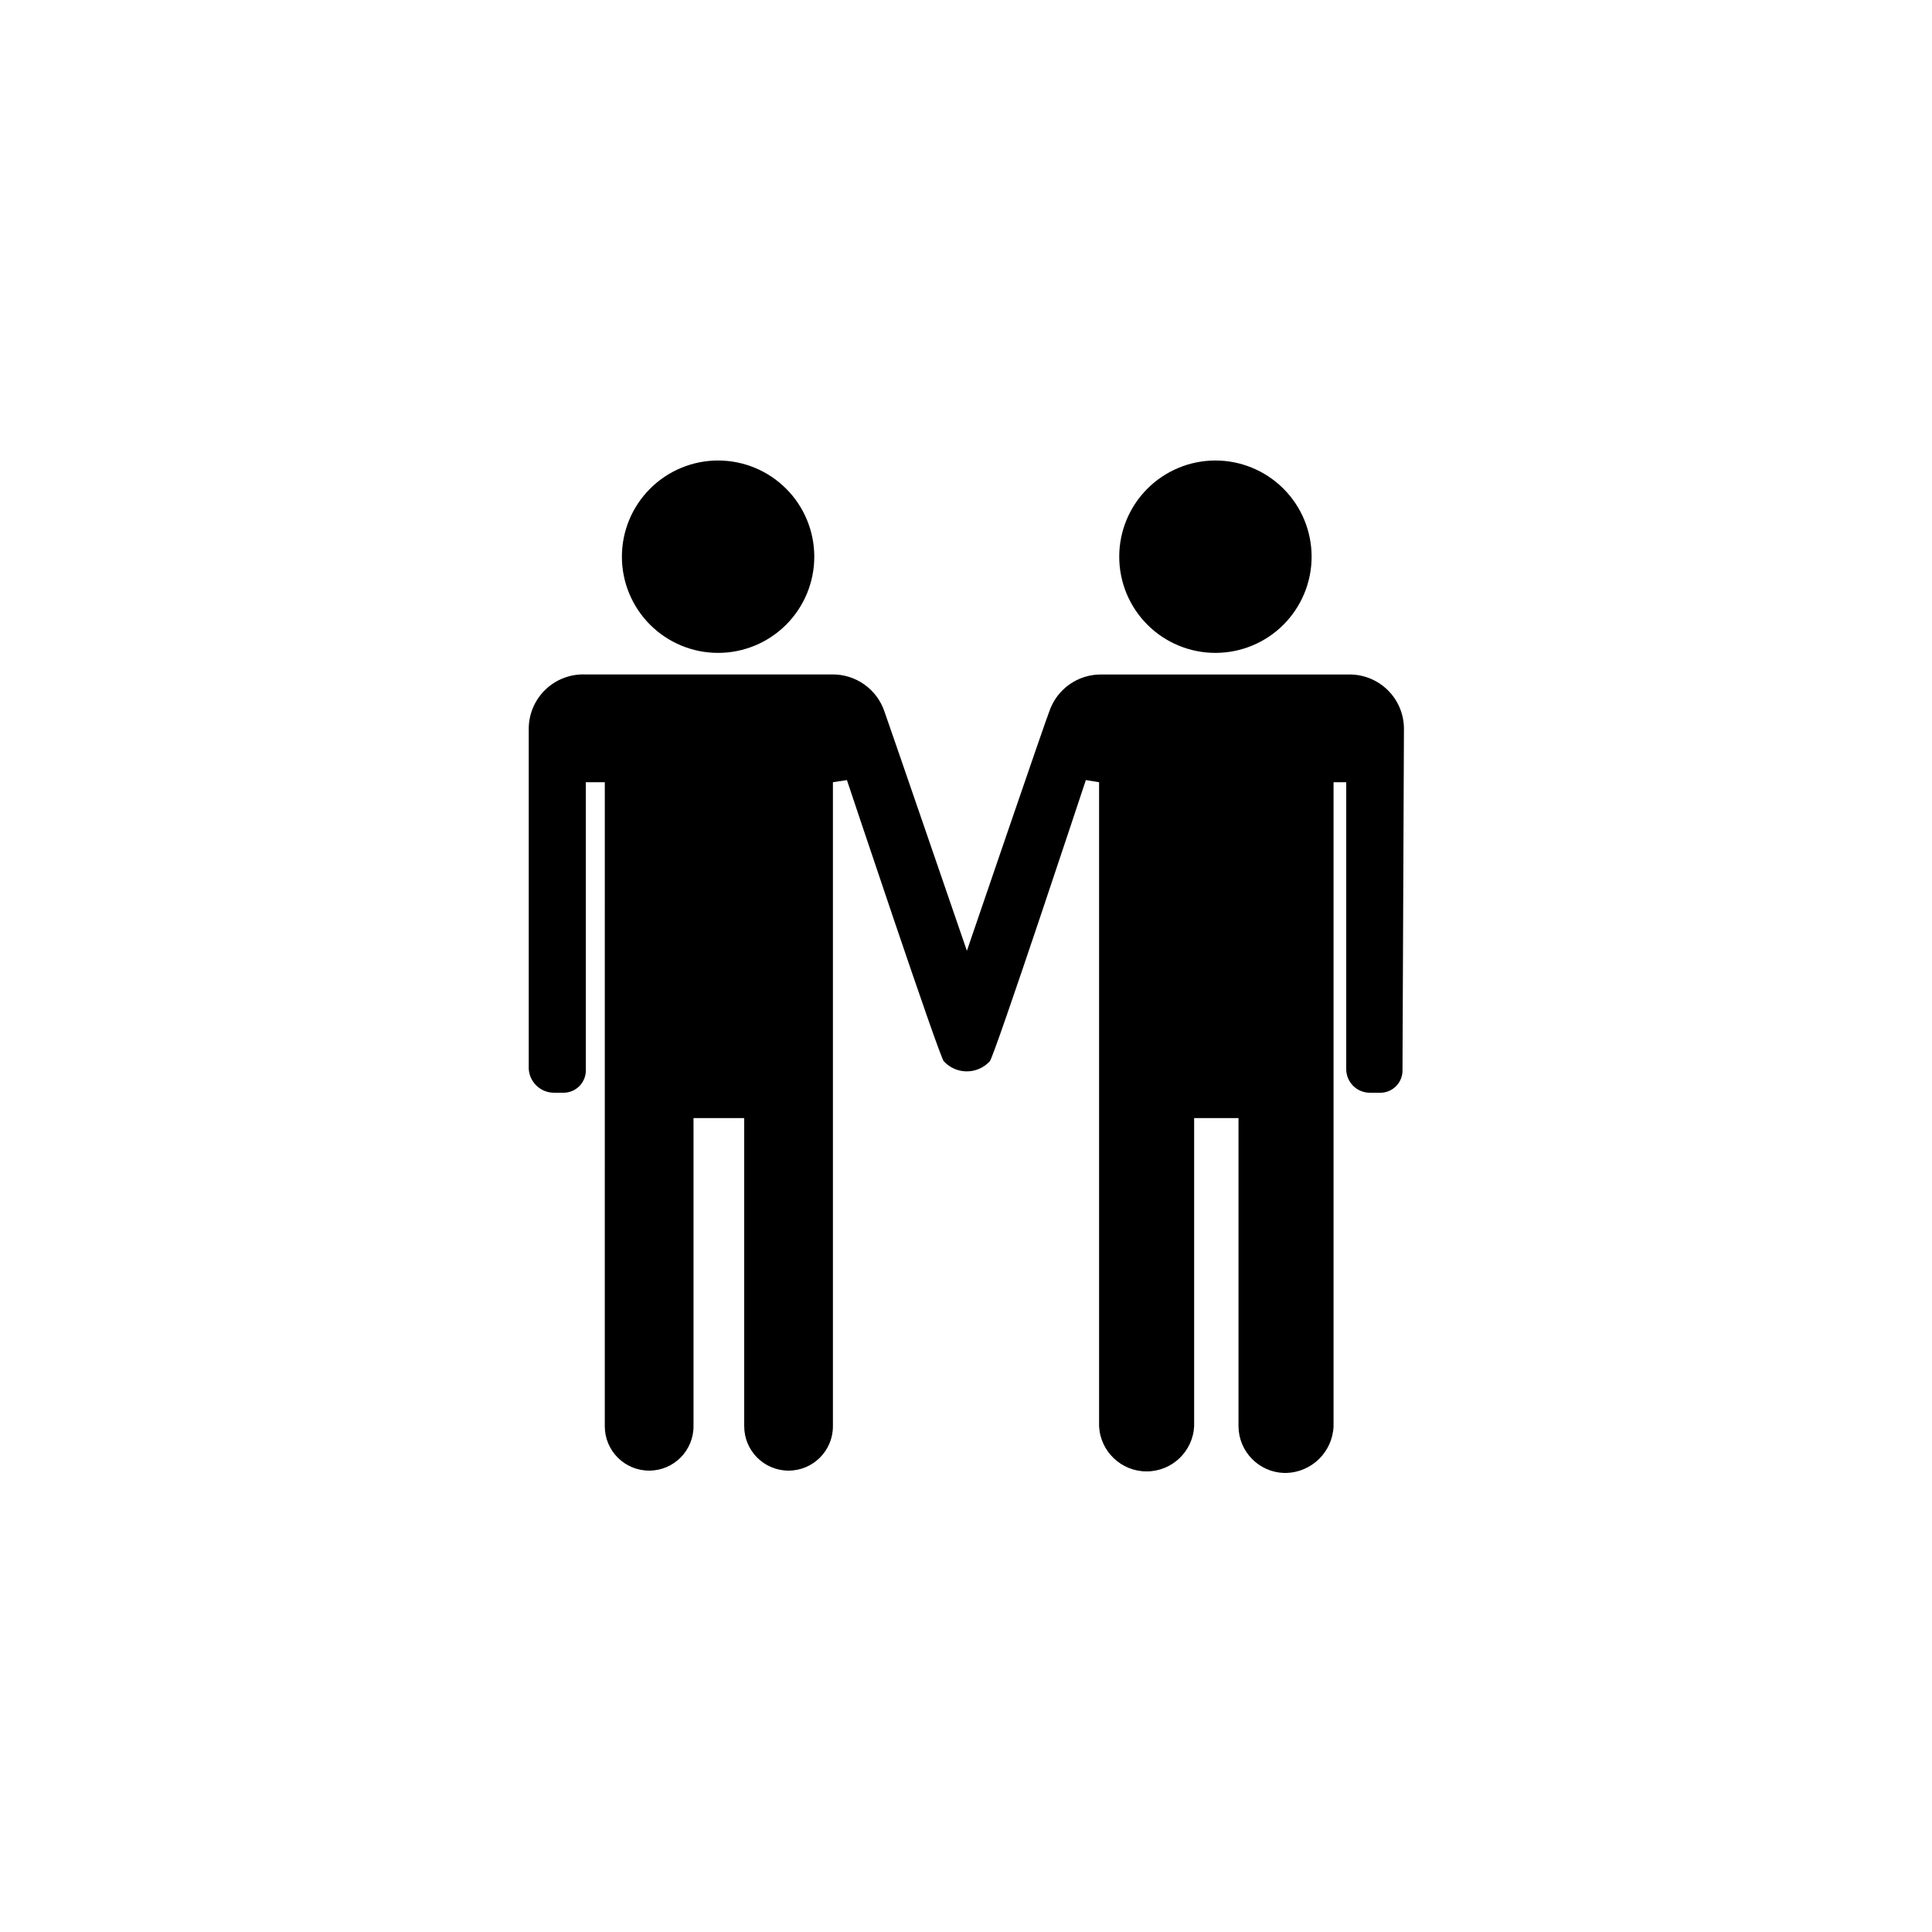 <?xml version="1.0" encoding="UTF-8"?>
<!-- Uploaded to: ICON Repo, www.iconrepo.com, Generator: ICON Repo Mixer Tools -->
<svg fill="#000000" width="800px" height="800px" version="1.1" viewBox="144 144 512 512" xmlns="http://www.w3.org/2000/svg">
 <path d="m308.81 291.53c0-6.762 2.688-13.246 7.469-18.023 4.777-4.781 11.262-7.469 18.023-7.469s13.246 2.688 18.027 7.469c4.781 4.777 7.465 11.262 7.465 18.023 0 6.762-2.684 13.246-7.465 18.027s-11.266 7.465-18.027 7.465-13.246-2.684-18.023-7.465c-4.781-4.781-7.469-11.266-7.469-18.027zm157.29 25.492c6.762 0 13.246-2.684 18.027-7.465s7.465-11.266 7.465-18.027c0-6.762-2.684-13.246-7.465-18.023-4.781-4.781-11.266-7.469-18.027-7.469-6.762 0-13.246 2.688-18.027 7.469-4.777 4.777-7.465 11.262-7.465 18.023 0 6.762 2.688 13.246 7.465 18.027 4.781 4.781 11.266 7.465 18.027 7.465zm49.961 20.02c-0.027-3.836-1.582-7.504-4.328-10.188-2.742-2.684-6.445-4.164-10.281-4.106h-65.496c-3.055-0.051-6.051 0.871-8.547 2.637-2.496 1.762-4.367 4.273-5.34 7.172-0.336 0.488-21.832 63.414-21.832 63.414s-20.621-60.004-21.832-63.363c-0.969-2.906-2.836-5.43-5.332-7.203-2.496-1.777-5.492-2.711-8.559-2.672h-65.496 0.004c-3.856-0.125-7.602 1.297-10.398 3.949-2.801 2.656-4.422 6.32-4.5 10.176v0.656 0.32 89.426-0.004c0.207 3.59 3.207 6.383 6.801 6.332h2.352c1.664 0.016 3.258-0.672 4.391-1.887 1.133-1.219 1.703-2.856 1.574-4.512v-75.891h5.039l-0.004 170.68c0 6.492 5.266 11.754 11.758 11.754s11.754-5.262 11.754-11.754v-81.668h13.434v81.668h0.004c0 6.492 5.262 11.754 11.754 11.754 6.492 0 11.754-5.262 11.754-11.754v-170.68l3.711-0.57s24.469 73.32 25.676 74.531h0.004c1.566 1.699 3.773 2.668 6.086 2.668s4.523-0.969 6.09-2.668c1.211-1.227 25.461-74.531 25.461-74.531l3.508 0.57v170.68c0.348 6.703 5.883 11.961 12.594 11.961 6.715 0 12.25-5.258 12.598-11.961v-81.668h11.754v81.668c0.051 6.723 5.422 12.195 12.141 12.375h0.422c6.816-0.145 12.348-5.562 12.629-12.375v-170.68h3.359v75.891c-0.039 1.703 0.621 3.348 1.82 4.555 1.199 1.207 2.84 1.871 4.543 1.844h2.352c1.652 0.086 3.266-0.527 4.445-1.691 1.18-1.16 1.816-2.766 1.75-4.422z"/>
</svg>